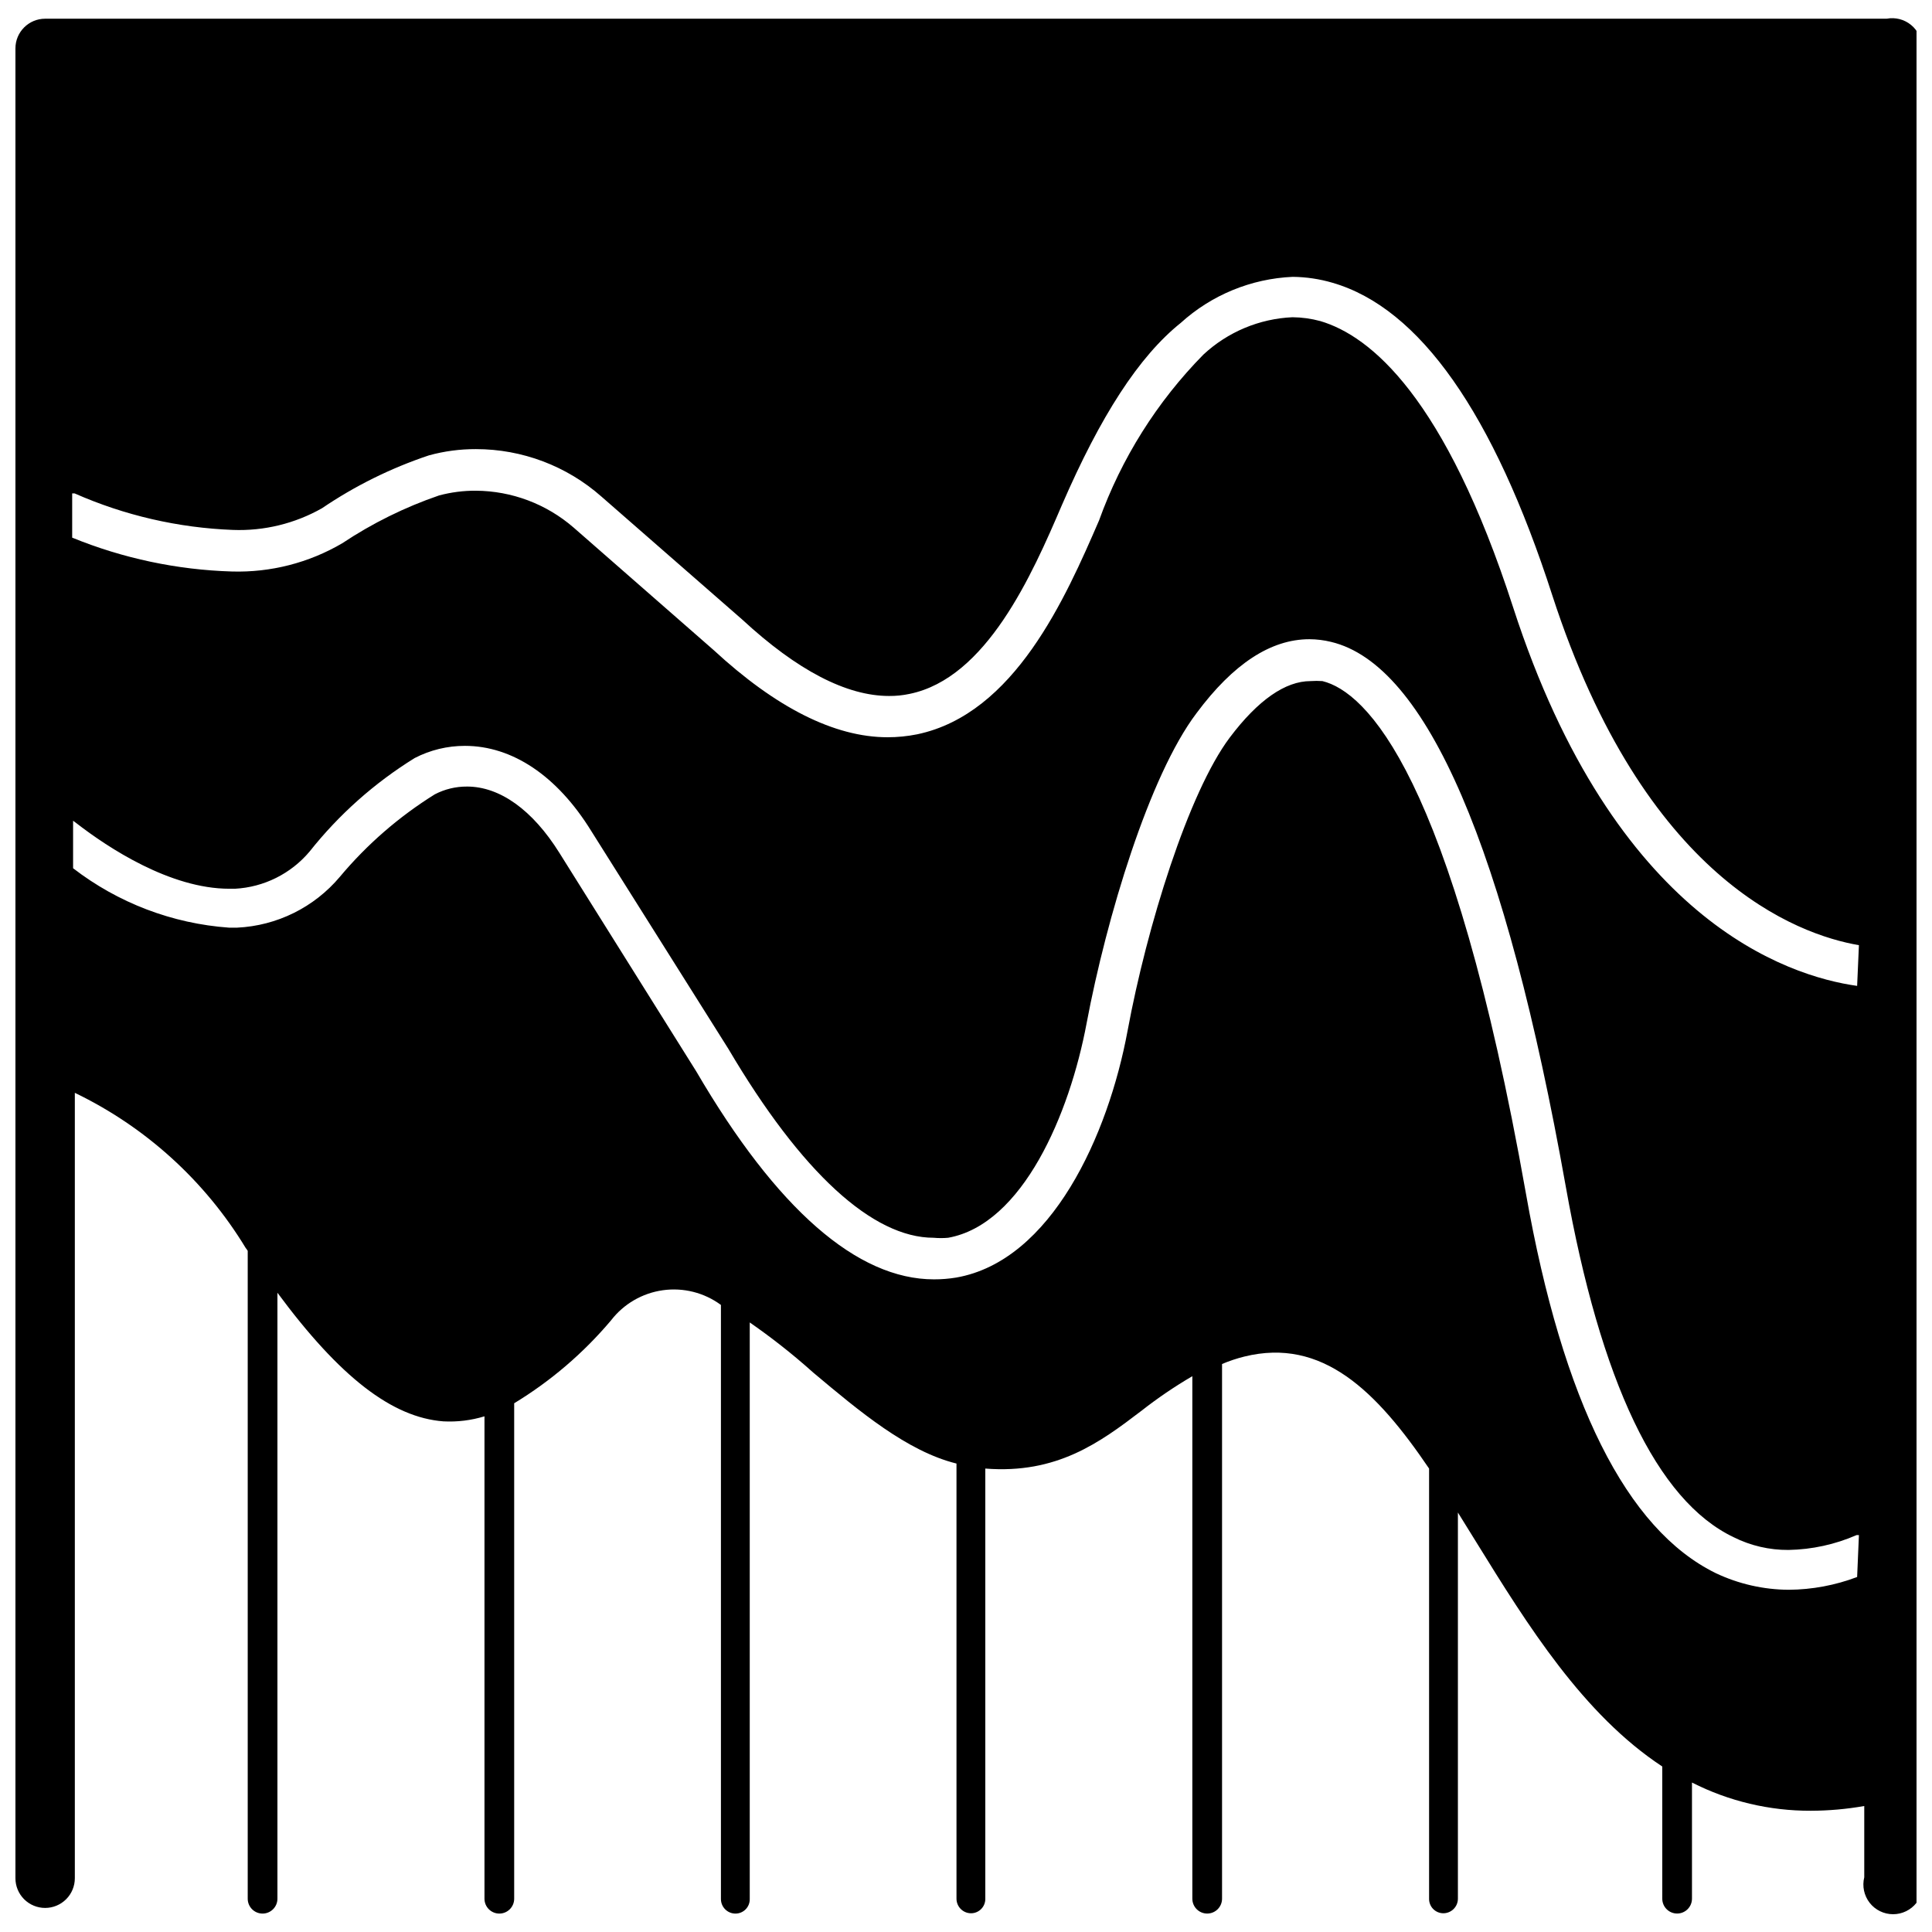 <?xml version="1.0" encoding="UTF-8"?>
<!-- Uploaded to: ICON Repo, www.iconrepo.com, Generator: ICON Repo Mixer Tools -->
<svg width="800px" height="800px" version="1.1" viewBox="144 144 512 512" xmlns="http://www.w3.org/2000/svg">
 <defs>
  <clipPath id="a">
   <path d="m148.09 148.09h503.81v503.81h-503.81z"/>
  </clipPath>
 </defs>
 <g clip-path="url(#a)">
  <path d="m644.03 148.96h-488.07c-4.348 0-7.871 3.523-7.871 7.871v484.92c0 2.086 0.828 4.09 2.305 5.566 1.477 1.473 3.481 2.305 5.566 2.305 2.09 0 4.09-0.832 5.566-2.305 1.477-1.477 2.305-3.481 2.305-5.566v-208.14c18.746 9.031 34.469 23.305 45.266 41.09 0.203 0.25 0.387 0.512 0.551 0.789v171.69c0 2.176 1.762 3.938 3.938 3.938 2.172 0 3.934-1.762 3.934-3.938v-160.59c16.531 22.355 30.387 33.062 44.004 34.086h0.004c3.668 0.191 7.348-0.262 10.863-1.336v127.84c0 2.176 1.762 3.938 3.934 3.938 2.176 0 3.938-1.762 3.938-3.938v-131.3c9.688-5.883 18.355-13.301 25.664-21.965 3.352-4.356 8.281-7.223 13.727-7.988s10.973 0.633 15.398 3.894v157.44c0 2.133 1.727 3.859 3.856 3.859 1.016 0 1.992-0.41 2.703-1.137 0.711-0.723 1.098-1.707 1.078-2.723v-152.8c5.195 3.621 10.785 7.871 16.848 13.305 12.281 10.312 24.875 20.859 37.941 24.09v115.32c0 2.129 1.727 3.859 3.856 3.859 1.016 0 1.988-0.41 2.699-1.137 0.711-0.727 1.102-1.707 1.082-2.723v-113.99c18.973 1.496 30.387-6.926 41.328-15.273v0.004c4.297-3.375 8.82-6.453 13.539-9.211v138.47c0 2.176 1.762 3.938 3.934 3.938 2.176 0 3.938-1.762 3.938-3.938v-141.7c1.914-0.809 3.887-1.469 5.902-1.969 20.703-5.117 35.031 9.133 48.965 29.676v113.99c-0.02 1.016 0.367 1.996 1.078 2.723 0.711 0.727 1.684 1.137 2.699 1.137 2.133 0 3.859-1.73 3.859-3.859v-102.34l4.879 7.871c13.617 22.043 28.34 45.656 49.277 59.434l0.004 35.031c0 2.176 1.762 3.938 3.934 3.938 2.176 0 3.938-1.762 3.938-3.938v-30.777c9.754 4.953 20.547 7.516 31.488 7.477 4.75-0.012 9.492-0.43 14.168-1.258v18.895-0.004c-0.586 2.352-0.059 4.844 1.43 6.758 1.492 1.91 3.781 3.027 6.207 3.027 2.426 0 4.715-1.117 6.207-3.027 1.492-1.914 2.019-4.406 1.43-6.758v-484.92c-0.031-2.316-1.082-4.5-2.871-5.973-1.793-1.469-4.141-2.078-6.418-1.66zm-7.871 412.96c-5.789 2.195-11.918 3.34-18.105 3.387-6.699-0.035-13.312-1.539-19.367-4.41-23.617-11.57-40.539-45.344-50.301-100.61-19.758-111.46-42.43-132.96-53.926-135.79-1.047-0.074-2.098-0.074-3.148 0-6.691 0-13.934 5.039-21.41 14.957-10.941 14.562-21.965 50.066-27.078 77.695-5.117 27.629-20.152 61.008-45.422 65.418-1.953 0.32-3.93 0.48-5.906 0.473-20.309 0-41.645-18.578-62.977-55.105l-36.289-57.938c-7.086-11.336-15.742-17.555-24.48-17.555v0.004c-2.961-0.02-5.875 0.684-8.504 2.047-9.504 5.91-18.008 13.297-25.191 21.883-6.805 8.086-16.68 12.965-27.234 13.461h-2.125c-15.023-1.074-29.398-6.551-41.328-15.746v-12.594l0.945 0.707c8.344 6.453 24.797 17.32 40.461 17.32h1.496c7.66-0.41 14.812-3.973 19.758-9.84 7.781-9.82 17.211-18.207 27.867-24.797 4.109-2.129 8.672-3.234 13.305-3.227 12.516 0 24.402 7.871 33.457 22.516l36.367 57.777c19.363 32.828 38.258 50.066 54.395 50.066 1.281 0.117 2.574 0.117 3.856 0 19.758-3.543 32.195-32.828 36.684-56.836 5.273-28.023 16.609-65.652 29.125-82.184 9.711-13.066 19.684-19.602 29.918-19.602 1.938 0.008 3.863 0.246 5.746 0.707 25.348 6.062 46.207 54.633 62.188 144.29 9.211 51.801 24.168 83.289 44.477 92.973 4.519 2.262 9.512 3.422 14.566 3.383 6.207-0.113 12.332-1.449 18.023-3.934h0.629zm0-156.65c-18.5-2.598-64.312-17.477-91.156-100.29-18.027-55.734-37.785-71.949-51.09-75.887h-0.004c-2.41-0.656-4.898-1-7.398-1.023-8.801 0.395-17.172 3.91-23.617 9.918-12.27 12.477-21.695 27.461-27.629 43.926-8.895 20.547-22.355 51.246-48.176 56.68-2.594 0.523-5.231 0.789-7.875 0.785-14.09 0-29.598-7.871-46.051-23.066l-37.156-32.512v0.004c-7.191-6.238-16.375-9.703-25.898-9.762-3.293-0.02-6.578 0.406-9.762 1.258-9.059 3.109-17.684 7.367-25.66 12.676-8.844 5.184-18.965 7.773-29.207 7.477-14.539-0.434-28.883-3.473-42.352-8.973v-11.73h0.629c13.25 5.848 27.488 9.133 41.961 9.684 8.25 0.312 16.43-1.676 23.613-5.746 8.762-5.945 18.297-10.66 28.34-14.012 4.051-1.113 8.238-1.668 12.438-1.656 12.266-0.008 24.109 4.473 33.301 12.598l37.312 32.59c14.562 13.461 27.629 20.23 38.887 20.23 1.824 0.016 3.648-0.168 5.434-0.551 20.387-4.172 32.434-31.488 40.383-50.066 10.234-23.617 20.387-39.359 31.488-48.254 8.164-7.406 18.664-11.723 29.676-12.203 3.574 0.039 7.121 0.566 10.551 1.574 23.066 6.691 42.668 34.559 58.254 82.891 24.402 75.098 64.785 89.82 81.238 92.652z"/>
 </g>
</svg>